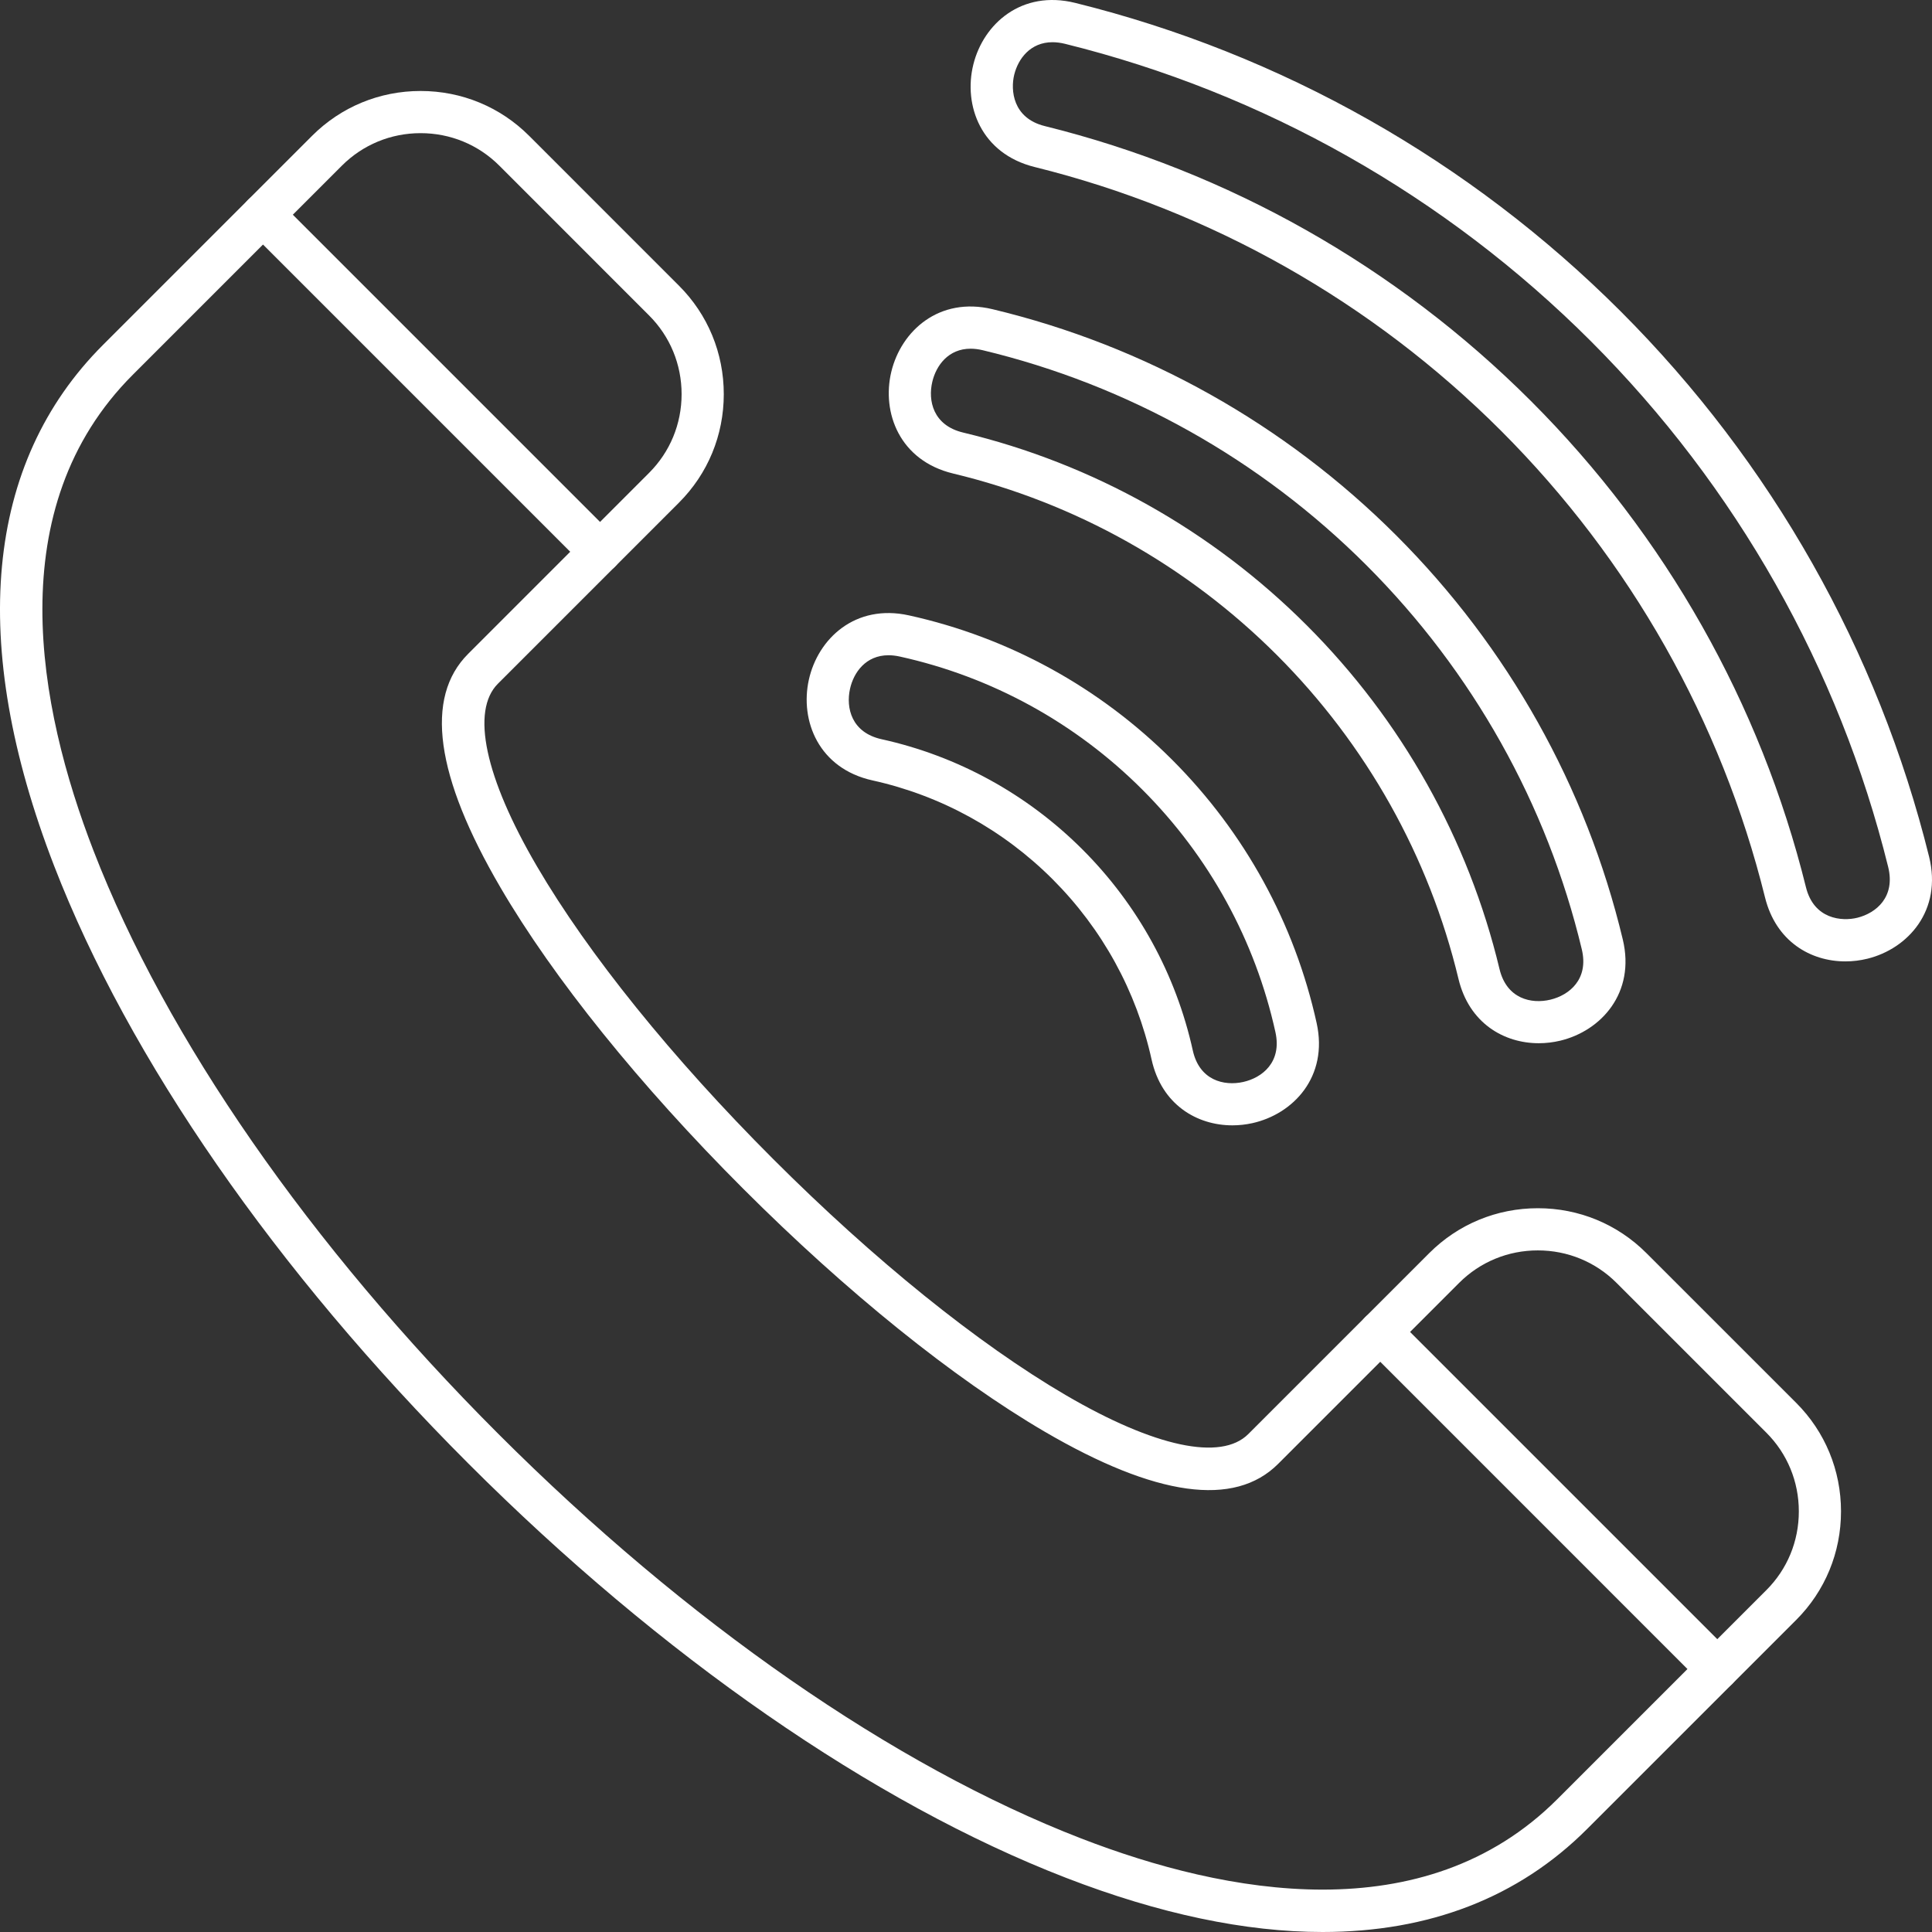 <?xml version="1.0" encoding="UTF-8"?> <svg xmlns="http://www.w3.org/2000/svg" width="512" height="512" viewBox="0 0 512 512" fill="none"><rect x="0" y="0" width="512" height="512" fill="#333333" stroke="none"/><g clip-path="url(#clip0_23428_6)"><path fill-rule="evenodd" clip-rule="evenodd" d="M111.461 35.287C103.564 35.287 96.16 38.347 90.605 43.901L35.197 99.311C-0.093 134.595 10.057 187.386 24.785 225.455C44 275.147 82.094 330.02 132.032 379.964C181.984 429.908 236.857 467.999 286.55 487.22C324.613 501.945 377.403 512.093 412.694 476.808L468.107 421.394C473.661 415.84 476.709 408.434 476.709 400.538C476.71 392.64 473.659 385.232 468.104 379.677L428.401 339.978C422.848 334.427 415.441 331.369 407.548 331.369C399.643 331.366 392.237 334.427 386.683 339.98L338.715 387.948C327.151 399.516 306.309 396.632 276.782 379.366C252.727 365.292 224.375 342.448 196.967 315.038C169.548 287.625 146.703 259.279 132.638 235.216C115.372 205.69 112.484 184.855 124.056 173.285L172.015 125.317C177.57 119.763 180.631 112.356 180.631 104.458C180.632 96.559 177.569 89.151 172.015 83.599L132.324 43.901C126.77 38.347 119.365 35.288 111.461 35.287ZM350.496 512C330.075 512 307.287 507.228 282.51 497.645C231.398 477.873 175.159 438.89 124.138 387.868C73.118 336.847 34.124 280.6 14.354 229.487C-8.477 170.452 -4.008 122.704 27.29 91.408L82.701 35.997C90.364 28.331 100.584 24.111 111.459 24.111C111.461 24.109 111.459 24.111 111.47 24.111C122.345 24.111 132.567 28.332 140.229 35.998L179.921 75.694C187.595 83.359 191.809 93.574 191.809 104.459C191.81 115.341 187.594 125.557 179.921 133.22L131.952 181.188C124.755 188.392 128.516 206.03 142.29 229.574C155.892 252.832 178.117 280.379 204.872 307.134C231.62 333.887 259.165 356.115 282.428 369.718C305.974 383.484 323.611 387.249 330.807 380.044L378.778 332.074C386.452 324.411 396.661 320.191 407.548 320.191C418.423 320.188 428.646 324.411 436.306 332.076L476.011 371.773C483.674 379.436 487.886 389.653 487.886 400.538C487.889 411.418 483.671 421.635 476.011 429.299L420.589 484.711C402.438 502.874 378.731 512.002 350.496 512Z" fill="white"></path><path fill-rule="evenodd" clip-rule="evenodd" d="M159.022 151.81C157.591 151.81 156.158 151.267 155.063 150.174L65.749 60.855C63.558 58.67 63.558 55.134 65.747 52.951C67.925 50.766 71.464 50.769 73.653 52.951L162.97 142.269C165.16 144.454 165.158 147.993 162.969 150.174C161.874 151.265 160.453 151.811 159.022 151.81Z" fill="white"></path><path fill-rule="evenodd" clip-rule="evenodd" d="M455.099 447.89C453.669 447.89 452.235 447.346 451.14 446.255L361.827 356.933C359.649 354.751 359.648 351.214 361.825 349.031C364.013 346.847 367.553 346.848 369.73 349.031L459.047 438.349C461.235 440.531 461.235 444.072 459.046 446.255C457.963 447.345 456.531 447.891 455.099 447.89Z" fill="white"></path><path fill-rule="evenodd" clip-rule="evenodd" d="M278.924 11.187C273.08 11.187 269.843 15.535 268.783 19.782C267.783 23.849 268.352 31.299 276.875 33.411C325.546 45.46 370.103 70.659 405.719 106.278C441.349 141.899 466.544 186.452 478.595 235.12C480.705 243.647 488.155 244.22 492.218 243.212C497.215 241.973 502.359 237.7 500.379 229.725C487.365 177.109 460.118 128.937 421.59 90.414C383.062 51.888 334.893 24.644 282.277 11.621C281.081 11.325 279.961 11.187 278.924 11.187ZM489.042 254.779C479.83 254.779 470.642 249.511 467.744 237.806C456.182 191.111 431.998 148.365 397.814 114.182C363.641 80 320.886 55.821 274.197 44.261C259.982 40.741 255.254 27.932 257.943 17.096C260.61 6.32 270.739 -2.75 284.956 0.771C339.554 14.282 389.536 42.547 429.495 82.51C469.455 122.471 497.725 172.45 511.231 227.04C514.748 241.255 505.678 251.395 494.907 254.063C492.987 254.535 491.018 254.78 489.042 254.779Z" fill="white"></path><path fill-rule="evenodd" clip-rule="evenodd" d="M257.222 92.41C251.342 92.41 248.104 96.837 247.08 101.138C245.872 106.168 247.277 112.72 255.206 114.622C289.637 122.875 321.131 140.541 346.292 165.704C371.467 190.866 389.128 222.364 397.383 256.795C399.283 264.724 405.836 266.132 410.867 264.924C415.898 263.717 421.089 259.498 419.191 251.57C409.983 213.109 390.257 177.934 362.162 149.837C334.067 121.74 298.892 102.023 260.435 92.812C259.282 92.536 258.223 92.411 257.222 92.41ZM407.792 276.465C398.561 276.465 389.326 271.156 386.509 259.402C378.731 226.976 362.092 197.31 338.399 173.607C314.695 149.902 285.026 133.267 252.598 125.49C238.407 122.086 233.609 109.353 236.205 98.531C238.803 87.715 248.85 78.546 263.031 81.942C303.505 91.631 340.518 112.378 370.068 141.935C399.619 171.487 420.367 208.501 430.055 248.965C433.455 263.152 424.291 273.202 413.474 275.793C411.612 276.237 409.702 276.465 407.792 276.465Z" fill="white"></path><path fill-rule="evenodd" clip-rule="evenodd" d="M235.474 173.647C229.453 173.647 226.227 178.188 225.261 182.56C224.143 187.614 225.668 194.142 233.632 195.902C253.798 200.353 272.206 210.462 286.876 225.128C301.535 239.794 311.642 258.203 316.101 278.365C317.859 286.331 324.38 287.854 329.445 286.738C334.487 285.623 339.76 281.497 338.002 273.53C332.635 249.191 320.443 226.967 302.735 209.262C285.04 191.557 262.81 179.363 238.476 173.996C237.405 173.758 236.403 173.65 235.474 173.647ZM326.594 298.227C317.21 298.227 307.835 292.768 305.18 280.777C301.187 262.698 292.128 246.19 278.971 233.032C265.815 219.874 249.303 210.81 231.222 206.816C216.97 203.668 211.952 191.019 214.351 180.149C216.751 169.286 226.622 159.935 240.874 163.08C267.307 168.906 291.428 182.144 310.64 201.36C329.852 220.573 343.091 244.698 348.924 271.124C352.068 285.372 342.718 295.256 331.854 297.654C330.133 298.033 328.362 298.228 326.594 298.227Z" fill="white"></path></g><defs><clipPath id="clip0_23428_6"><rect width="512" height="512" fill="white"></rect></clipPath></defs></svg> 